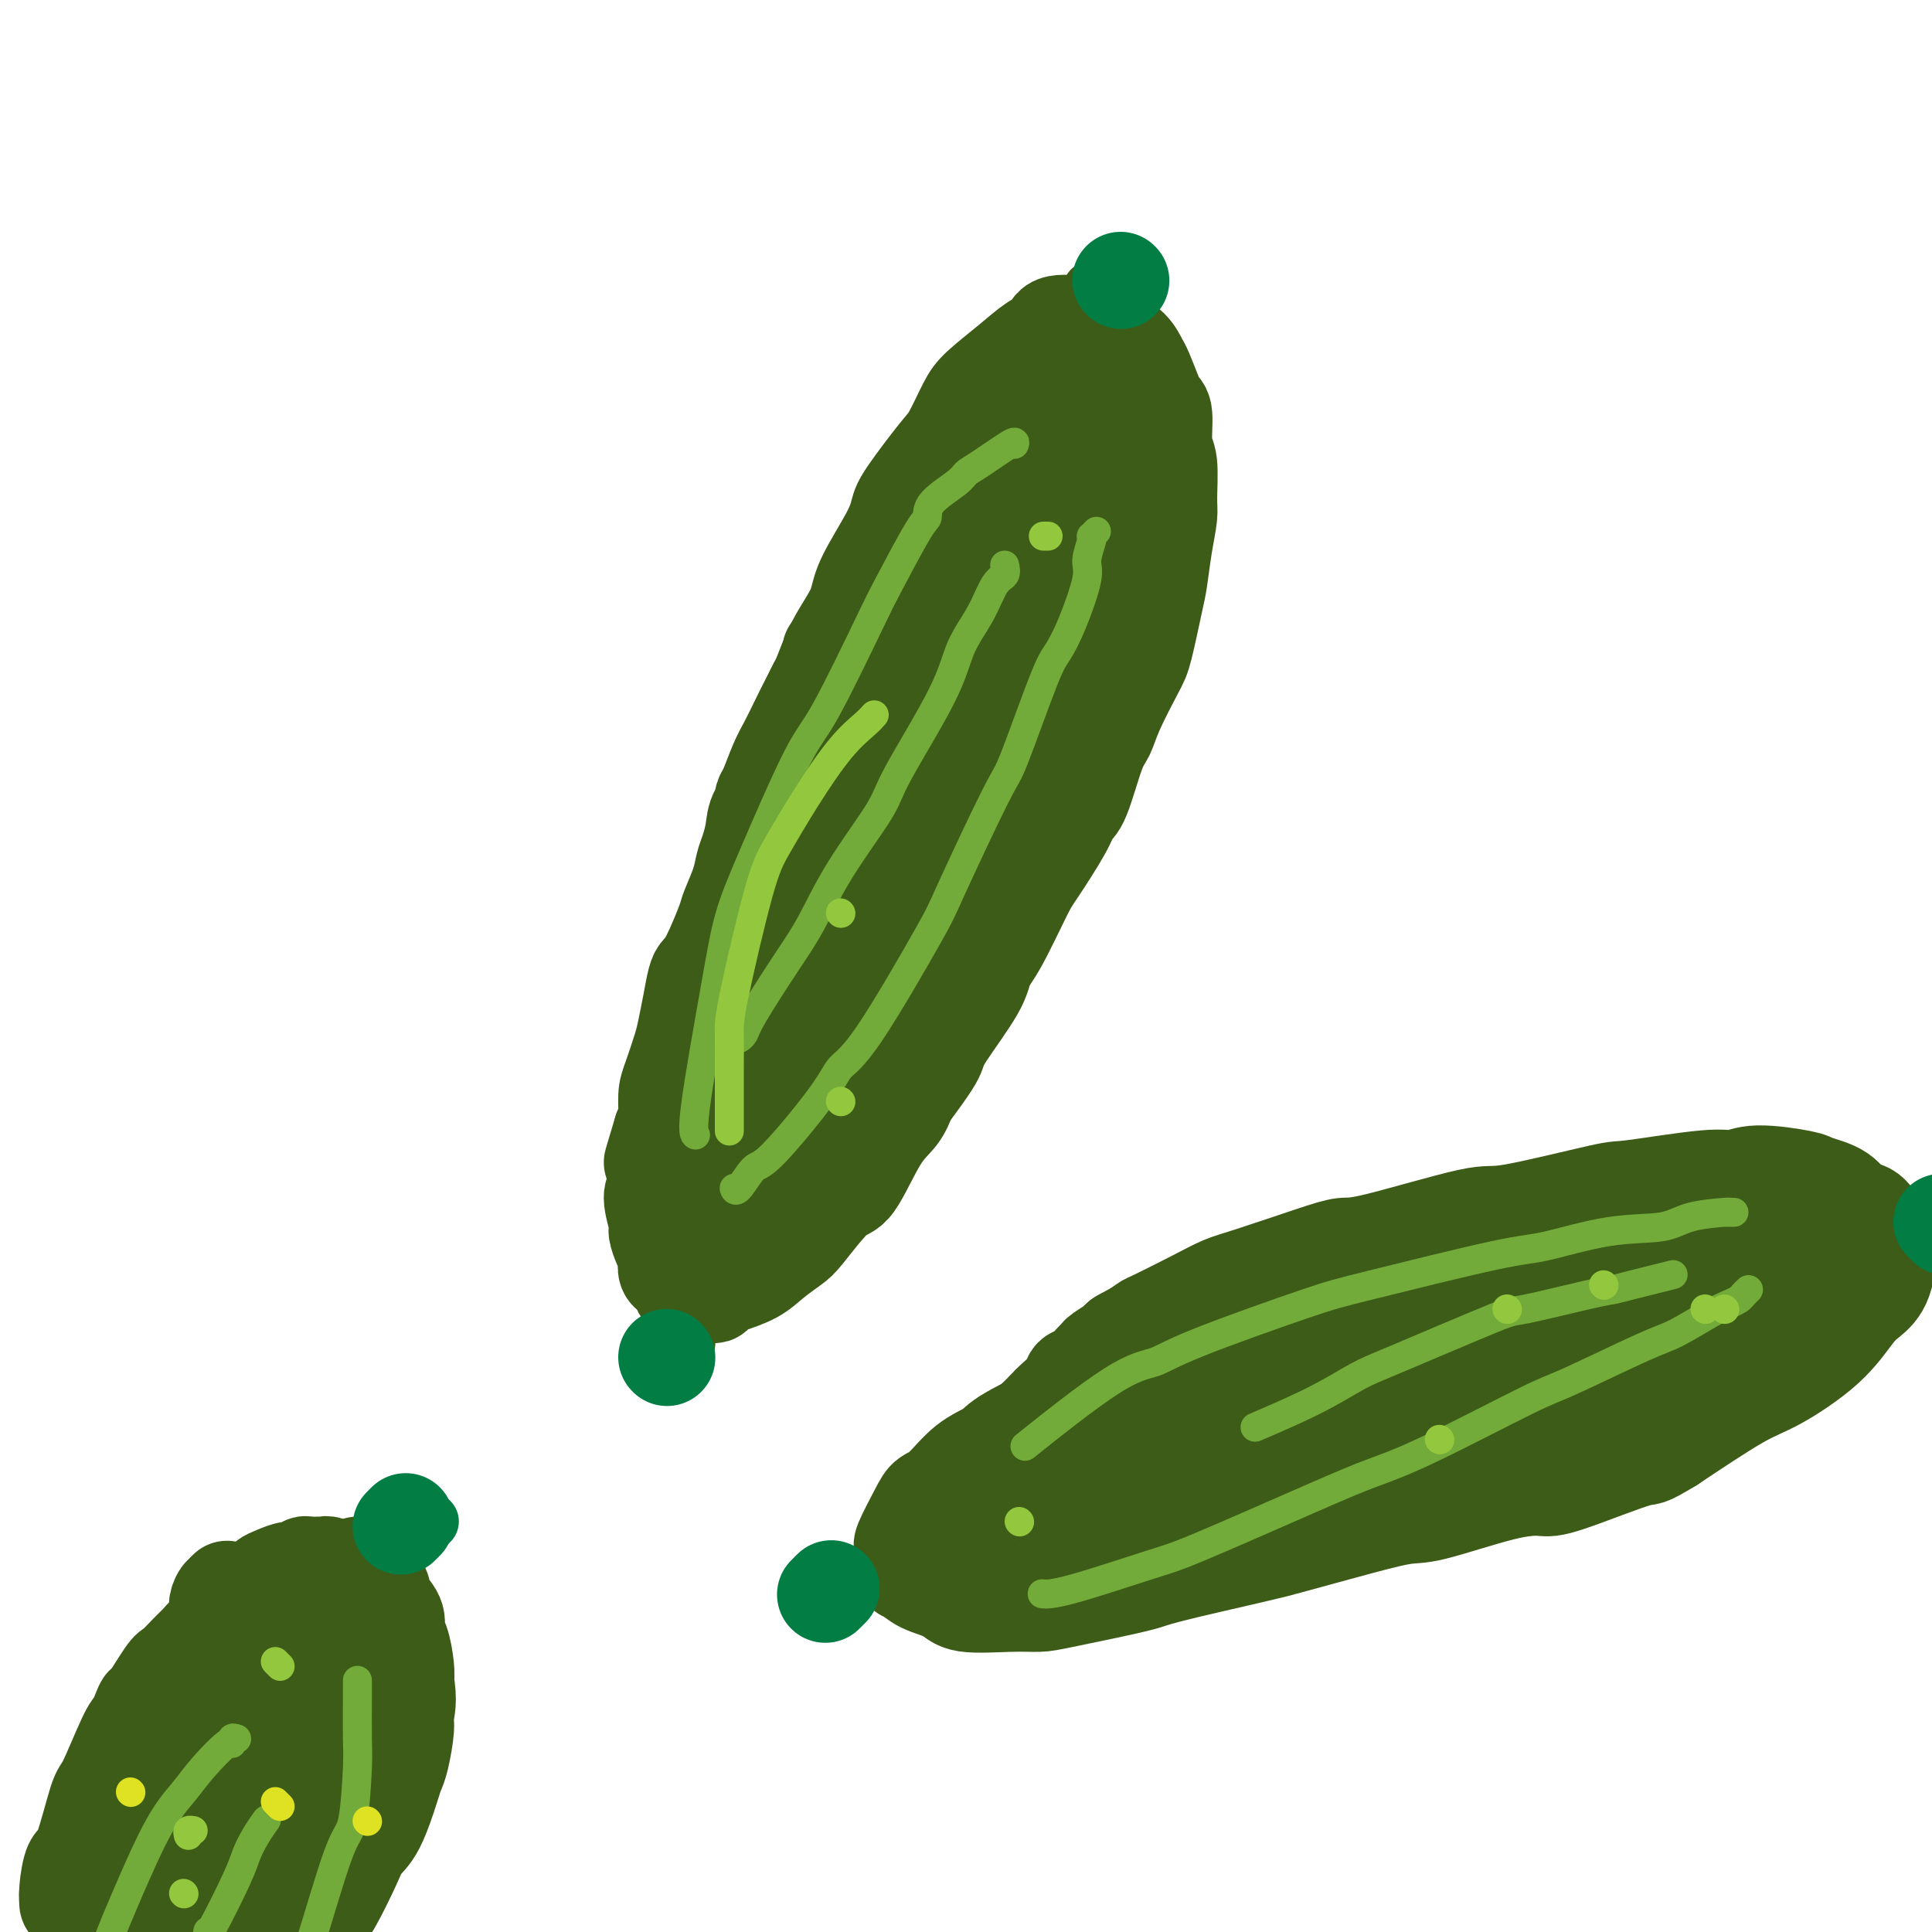 <svg viewBox='0 0 400 400' version='1.1' xmlns='http://www.w3.org/2000/svg' xmlns:xlink='http://www.w3.org/1999/xlink'><g fill='none' stroke='#3D5C18' stroke-width='20' stroke-linecap='round' stroke-linejoin='round'><path d='M173,135c-0.418,0.049 -0.836,0.099 -1,0c-0.164,-0.099 -0.073,-0.346 0,0c0.073,0.346 0.127,1.284 0,2c-0.127,0.716 -0.433,1.210 -1,2c-0.567,0.790 -1.393,1.875 -2,3c-0.607,1.125 -0.996,2.291 -1,3c-0.004,0.709 0.377,0.962 0,2c-0.377,1.038 -1.514,2.861 -2,4c-0.486,1.139 -0.323,1.596 -1,3c-0.677,1.404 -2.195,3.757 -3,5c-0.805,1.243 -0.898,1.375 -1,2c-0.102,0.625 -0.213,1.741 -1,3c-0.787,1.259 -2.251,2.659 -3,4c-0.749,1.341 -0.782,2.622 -1,4c-0.218,1.378 -0.620,2.854 -1,4c-0.380,1.146 -0.738,1.963 -1,3c-0.262,1.037 -0.427,2.295 -1,4c-0.573,1.705 -1.554,3.858 -2,5c-0.446,1.142 -0.357,1.273 -1,3c-0.643,1.727 -2.018,5.050 -3,7c-0.982,1.950 -1.572,2.529 -2,3c-0.428,0.471 -0.696,0.836 -1,2c-0.304,1.164 -0.646,3.128 -1,5c-0.354,1.872 -0.721,3.653 -1,5c-0.279,1.347 -0.470,2.259 -1,4c-0.530,1.741 -1.400,4.312 -2,6c-0.600,1.688 -0.931,2.493 -1,4c-0.069,1.507 0.123,3.716 0,5c-0.123,1.284 -0.562,1.642 -1,2'/><path d='M137,234c-3.320,10.995 -1.620,5.481 -1,4c0.620,-1.481 0.161,1.070 0,2c-0.161,0.930 -0.025,0.239 0,1c0.025,0.761 -0.061,2.976 0,4c0.061,1.024 0.268,0.858 0,1c-0.268,0.142 -1.010,0.591 -1,2c0.010,1.409 0.774,3.777 1,5c0.226,1.223 -0.084,1.301 0,2c0.084,0.699 0.561,2.018 1,3c0.439,0.982 0.838,1.625 1,2c0.162,0.375 0.086,0.482 0,1c-0.086,0.518 -0.183,1.448 0,2c0.183,0.552 0.645,0.726 1,1c0.355,0.274 0.604,0.648 1,1c0.396,0.352 0.940,0.683 1,1c0.060,0.317 -0.363,0.622 0,1c0.363,0.378 1.512,0.830 2,1c0.488,0.170 0.316,0.057 1,0c0.684,-0.057 2.223,-0.059 3,0c0.777,0.059 0.790,0.179 1,0c0.210,-0.179 0.616,-0.657 1,-1c0.384,-0.343 0.746,-0.552 2,-1c1.254,-0.448 3.399,-1.137 5,-2c1.601,-0.863 2.657,-1.901 4,-3c1.343,-1.099 2.974,-2.257 4,-3c1.026,-0.743 1.447,-1.069 3,-3c1.553,-1.931 4.236,-5.468 6,-7c1.764,-1.532 2.607,-1.060 4,-3c1.393,-1.940 3.337,-6.291 5,-9c1.663,-2.709 3.047,-3.774 4,-5c0.953,-1.226 1.477,-2.613 2,-4'/><path d='M188,227c5.041,-6.719 5.645,-8.016 6,-9c0.355,-0.984 0.462,-1.653 2,-4c1.538,-2.347 4.506,-6.370 6,-9c1.494,-2.630 1.514,-3.866 2,-5c0.486,-1.134 1.439,-2.167 3,-5c1.561,-2.833 3.730,-7.466 5,-10c1.270,-2.534 1.642,-2.969 3,-5c1.358,-2.031 3.701,-5.659 5,-8c1.299,-2.341 1.553,-3.395 2,-4c0.447,-0.605 1.086,-0.760 2,-3c0.914,-2.240 2.103,-6.565 3,-9c0.897,-2.435 1.501,-2.980 2,-4c0.499,-1.020 0.893,-2.514 2,-5c1.107,-2.486 2.926,-5.965 4,-8c1.074,-2.035 1.402,-2.625 2,-5c0.598,-2.375 1.466,-6.536 2,-9c0.534,-2.464 0.733,-3.230 1,-5c0.267,-1.770 0.604,-4.543 1,-7c0.396,-2.457 0.853,-4.598 1,-6c0.147,-1.402 -0.016,-2.063 0,-4c0.016,-1.937 0.213,-5.149 0,-7c-0.213,-1.851 -0.834,-2.342 -1,-4c-0.166,-1.658 0.125,-4.484 0,-6c-0.125,-1.516 -0.665,-1.722 -1,-2c-0.335,-0.278 -0.465,-0.628 -1,-2c-0.535,-1.372 -1.476,-3.767 -2,-5c-0.524,-1.233 -0.632,-1.303 -1,-2c-0.368,-0.697 -0.995,-2.022 -2,-3c-1.005,-0.978 -2.386,-1.609 -3,-2c-0.614,-0.391 -0.461,-0.540 -1,-1c-0.539,-0.460 -1.769,-1.230 -3,-2'/><path d='M227,67c-1.195,-0.746 -0.684,-0.112 -2,0c-1.316,0.112 -4.460,-0.297 -6,0c-1.540,0.297 -1.475,1.301 -2,2c-0.525,0.699 -1.639,1.094 -3,2c-1.361,0.906 -2.969,2.324 -5,4c-2.031,1.676 -4.484,3.611 -6,5c-1.516,1.389 -2.094,2.233 -3,4c-0.906,1.767 -2.140,4.456 -3,6c-0.860,1.544 -1.344,1.942 -3,4c-1.656,2.058 -4.483,5.777 -6,8c-1.517,2.223 -1.725,2.952 -2,4c-0.275,1.048 -0.616,2.416 -2,5c-1.384,2.584 -3.812,6.383 -5,9c-1.188,2.617 -1.137,4.051 -2,6c-0.863,1.949 -2.640,4.411 -4,7c-1.360,2.589 -2.304,5.303 -3,7c-0.696,1.697 -1.146,2.377 -2,4c-0.854,1.623 -2.113,4.189 -3,6c-0.887,1.811 -1.400,2.867 -2,4c-0.600,1.133 -1.285,2.342 -2,4c-0.715,1.658 -1.460,3.764 -2,5c-0.540,1.236 -0.876,1.602 -1,2c-0.124,0.398 -0.035,0.828 0,1c0.035,0.172 0.018,0.086 0,0'/><path d='M223,86c0.112,0.144 0.225,0.289 0,1c-0.225,0.711 -0.787,1.990 -1,3c-0.213,1.010 -0.077,1.753 -1,4c-0.923,2.247 -2.906,5.999 -4,8c-1.094,2.001 -1.300,2.253 -2,3c-0.700,0.747 -1.892,1.990 -3,4c-1.108,2.010 -2.130,4.788 -4,8c-1.870,3.212 -4.588,6.857 -6,9c-1.412,2.143 -1.517,2.783 -3,6c-1.483,3.217 -4.342,9.011 -6,12c-1.658,2.989 -2.115,3.172 -4,7c-1.885,3.828 -5.199,11.302 -7,16c-1.801,4.698 -2.089,6.620 -3,8c-0.911,1.380 -2.445,2.218 -4,5c-1.555,2.782 -3.130,7.509 -4,10c-0.870,2.491 -1.035,2.746 -2,5c-0.965,2.254 -2.729,6.509 -4,9c-1.271,2.491 -2.047,3.220 -3,6c-0.953,2.780 -2.083,7.610 -3,11c-0.917,3.390 -1.623,5.339 -2,7c-0.377,1.661 -0.427,3.032 -1,6c-0.573,2.968 -1.670,7.531 -2,10c-0.330,2.469 0.108,2.844 0,4c-0.108,1.156 -0.761,3.093 -1,4c-0.239,0.907 -0.064,0.783 0,1c0.064,0.217 0.018,0.776 0,1c-0.018,0.224 -0.009,0.112 0,0'/><path d='M210,83c0.104,0.242 0.209,0.484 0,1c-0.209,0.516 -0.730,1.306 -1,2c-0.270,0.694 -0.287,1.291 -1,3c-0.713,1.709 -2.122,4.528 -4,8c-1.878,3.472 -4.225,7.595 -5,10c-0.775,2.405 0.021,3.090 -2,8c-2.021,4.910 -6.860,14.043 -9,18c-2.140,3.957 -1.581,2.737 -3,8c-1.419,5.263 -4.817,17.010 -7,24c-2.183,6.990 -3.153,9.223 -4,12c-0.847,2.777 -1.572,6.100 -3,11c-1.428,4.900 -3.559,11.379 -5,15c-1.441,3.621 -2.190,4.383 -3,6c-0.810,1.617 -1.680,4.089 -2,5c-0.320,0.911 -0.092,0.260 0,0c0.092,-0.260 0.046,-0.130 0,0'/><path d='M229,98c-0.454,-0.148 -0.908,-0.296 -1,0c-0.092,0.296 0.179,1.037 0,2c-0.179,0.963 -0.807,2.149 -1,3c-0.193,0.851 0.050,1.368 -1,5c-1.050,3.632 -3.391,10.380 -5,14c-1.609,3.620 -2.485,4.111 -4,7c-1.515,2.889 -3.669,8.174 -5,12c-1.331,3.826 -1.840,6.193 -3,8c-1.160,1.807 -2.972,3.054 -5,7c-2.028,3.946 -4.271,10.590 -6,15c-1.729,4.410 -2.943,6.587 -4,9c-1.057,2.413 -1.956,5.063 -4,10c-2.044,4.937 -5.234,12.160 -7,16c-1.766,3.840 -2.109,4.297 -4,8c-1.891,3.703 -5.330,10.652 -7,14c-1.670,3.348 -1.571,3.093 -2,4c-0.429,0.907 -1.385,2.975 -2,4c-0.615,1.025 -0.890,1.007 -1,1c-0.110,-0.007 -0.055,-0.004 0,0'/><path d='M223,126c0.028,0.266 0.056,0.532 0,1c-0.056,0.468 -0.197,1.139 0,1c0.197,-0.139 0.733,-1.089 0,1c-0.733,2.089 -2.735,7.217 -4,10c-1.265,2.783 -1.794,3.220 -3,6c-1.206,2.780 -3.090,7.901 -4,11c-0.910,3.099 -0.845,4.175 -1,5c-0.155,0.825 -0.529,1.397 -2,4c-1.471,2.603 -4.039,7.235 -6,10c-1.961,2.765 -3.314,3.663 -4,5c-0.686,1.337 -0.703,3.112 -3,7c-2.297,3.888 -6.873,9.887 -9,13c-2.127,3.113 -1.803,3.338 -3,5c-1.197,1.662 -3.913,4.761 -5,6c-1.087,1.239 -0.543,0.620 0,0'/><path d='M232,277c0.512,-0.200 1.025,-0.400 2,-1c0.975,-0.600 2.413,-1.601 3,-2c0.587,-0.399 0.322,-0.197 2,-1c1.678,-0.803 5.300,-2.612 8,-4c2.700,-1.388 4.479,-2.357 6,-3c1.521,-0.643 2.782,-0.962 6,-2c3.218,-1.038 8.391,-2.796 12,-4c3.609,-1.204 5.655,-1.854 7,-2c1.345,-0.146 1.990,0.212 7,-1c5.010,-1.212 14.385,-3.993 19,-5c4.615,-1.007 4.471,-0.240 9,-1c4.529,-0.760 13.732,-3.045 18,-4c4.268,-0.955 3.603,-0.578 7,-1c3.397,-0.422 10.857,-1.641 15,-2c4.143,-0.359 4.969,0.143 6,0c1.031,-0.143 2.267,-0.931 5,-1c2.733,-0.069 6.961,0.580 9,1c2.039,0.420 1.887,0.609 3,1c1.113,0.391 3.489,0.982 5,2c1.511,1.018 2.155,2.464 3,3c0.845,0.536 1.892,0.164 3,1c1.108,0.836 2.279,2.881 3,4c0.721,1.119 0.992,1.311 1,3c0.008,1.689 -0.247,4.876 -1,7c-0.753,2.124 -2.003,3.187 -3,4c-0.997,0.813 -1.739,1.378 -3,3c-1.261,1.622 -3.039,4.301 -6,7c-2.961,2.699 -7.105,5.419 -10,7c-2.895,1.581 -4.541,2.023 -8,4c-3.459,1.977 -8.729,5.488 -14,9'/><path d='M346,299c-5.764,3.487 -4.174,2.203 -7,3c-2.826,0.797 -10.069,3.675 -14,5c-3.931,1.325 -4.549,1.096 -6,1c-1.451,-0.096 -3.736,-0.058 -8,1c-4.264,1.058 -10.508,3.135 -14,4c-3.492,0.865 -4.232,0.519 -7,1c-2.768,0.481 -7.563,1.790 -12,3c-4.437,1.210 -8.515,2.320 -11,3c-2.485,0.680 -3.377,0.928 -8,2c-4.623,1.072 -12.976,2.966 -17,4c-4.024,1.034 -3.718,1.207 -7,2c-3.282,0.793 -10.150,2.206 -14,3c-3.850,0.794 -4.680,0.967 -6,1c-1.320,0.033 -3.131,-0.076 -6,0c-2.869,0.076 -6.797,0.336 -9,0c-2.203,-0.336 -2.681,-1.267 -4,-2c-1.319,-0.733 -3.481,-1.267 -5,-2c-1.519,-0.733 -2.397,-1.666 -3,-2c-0.603,-0.334 -0.930,-0.068 -1,-1c-0.070,-0.932 0.118,-3.062 0,-4c-0.118,-0.938 -0.543,-0.684 0,-2c0.543,-1.316 2.054,-4.201 3,-6c0.946,-1.799 1.327,-2.513 2,-3c0.673,-0.487 1.638,-0.748 3,-2c1.362,-1.252 3.120,-3.497 5,-5c1.880,-1.503 3.883,-2.265 5,-3c1.117,-0.735 1.349,-1.443 4,-3c2.651,-1.557 7.721,-3.964 10,-5c2.279,-1.036 1.767,-0.702 4,-2c2.233,-1.298 7.209,-4.228 10,-6c2.791,-1.772 3.395,-2.386 4,-3'/><path d='M237,281c7.591,-4.739 4.070,-2.085 5,-2c0.930,0.085 6.311,-2.397 9,-4c2.689,-1.603 2.686,-2.328 4,-3c1.314,-0.672 3.945,-1.293 6,-2c2.055,-0.707 3.532,-1.500 5,-2c1.468,-0.500 2.925,-0.708 5,-1c2.075,-0.292 4.769,-0.669 6,-1c1.231,-0.331 1.000,-0.617 3,-1c2.000,-0.383 6.231,-0.862 8,-1c1.769,-0.138 1.076,0.067 3,0c1.924,-0.067 6.465,-0.404 9,-1c2.535,-0.596 3.065,-1.450 4,-2c0.935,-0.550 2.274,-0.795 4,-1c1.726,-0.205 3.840,-0.369 6,-1c2.160,-0.631 4.368,-1.728 6,-2c1.632,-0.272 2.689,0.281 5,0c2.311,-0.281 5.875,-1.396 8,-2c2.125,-0.604 2.812,-0.698 5,-1c2.188,-0.302 5.878,-0.814 8,-1c2.122,-0.186 2.677,-0.046 3,0c0.323,0.046 0.414,-0.002 2,0c1.586,0.002 4.665,0.053 6,0c1.335,-0.053 0.924,-0.210 2,0c1.076,0.210 3.637,0.788 5,1c1.363,0.212 1.527,0.057 2,0c0.473,-0.057 1.255,-0.016 2,0c0.745,0.016 1.454,0.007 2,0c0.546,-0.007 0.930,-0.012 1,0c0.070,0.012 -0.173,0.042 0,0c0.173,-0.042 0.764,-0.155 1,0c0.236,0.155 0.118,0.577 0,1'/><path d='M372,255c3.310,0.954 -1.416,2.339 -3,3c-1.584,0.661 -0.027,0.598 -1,1c-0.973,0.402 -4.477,1.270 -6,2c-1.523,0.730 -1.063,1.324 -3,2c-1.937,0.676 -6.269,1.434 -9,2c-2.731,0.566 -3.861,0.939 -5,1c-1.139,0.061 -2.289,-0.190 -5,0c-2.711,0.190 -6.985,0.820 -9,1c-2.015,0.180 -1.770,-0.092 -4,0c-2.230,0.092 -6.933,0.547 -10,1c-3.067,0.453 -4.497,0.905 -6,1c-1.503,0.095 -3.079,-0.167 -6,0c-2.921,0.167 -7.188,0.764 -10,1c-2.812,0.236 -4.170,0.112 -5,0c-0.830,-0.112 -1.130,-0.213 -4,0c-2.870,0.213 -8.308,0.739 -11,1c-2.692,0.261 -2.639,0.257 -5,1c-2.361,0.743 -7.136,2.234 -10,3c-2.864,0.766 -3.815,0.809 -5,1c-1.185,0.191 -2.603,0.531 -5,1c-2.397,0.469 -5.773,1.068 -8,2c-2.227,0.932 -3.307,2.196 -5,3c-1.693,0.804 -4.000,1.147 -6,2c-2.000,0.853 -3.691,2.217 -5,3c-1.309,0.783 -2.234,0.984 -4,2c-1.766,1.016 -4.371,2.846 -6,4c-1.629,1.154 -2.282,1.632 -4,3c-1.718,1.368 -4.502,3.624 -6,5c-1.498,1.376 -1.711,1.870 -2,2c-0.289,0.130 -0.654,-0.106 -1,0c-0.346,0.106 -0.673,0.553 -1,1'/><path d='M202,304c-6.431,4.108 -2.508,1.879 -1,1c1.508,-0.879 0.599,-0.406 0,0c-0.599,0.406 -0.890,0.747 -1,1c-0.110,0.253 -0.039,0.417 0,1c0.039,0.583 0.047,1.583 0,2c-0.047,0.417 -0.149,0.249 0,1c0.149,0.751 0.549,2.421 1,3c0.451,0.579 0.953,0.068 1,0c0.047,-0.068 -0.360,0.309 0,1c0.360,0.691 1.486,1.698 2,2c0.514,0.302 0.414,-0.100 1,0c0.586,0.100 1.858,0.702 3,1c1.142,0.298 2.155,0.291 3,0c0.845,-0.291 1.523,-0.866 3,-1c1.477,-0.134 3.752,0.172 5,0c1.248,-0.172 1.469,-0.823 3,-1c1.531,-0.177 4.372,0.120 6,0c1.628,-0.120 2.043,-0.657 3,-1c0.957,-0.343 2.458,-0.491 4,-1c1.542,-0.509 3.126,-1.377 5,-2c1.874,-0.623 4.037,-1.001 5,-1c0.963,0.001 0.726,0.380 3,0c2.274,-0.380 7.059,-1.520 9,-2c1.941,-0.480 1.037,-0.299 3,-1c1.963,-0.701 6.793,-2.284 9,-3c2.207,-0.716 1.792,-0.566 4,-1c2.208,-0.434 7.039,-1.453 10,-2c2.961,-0.547 4.051,-0.621 5,-1c0.949,-0.379 1.755,-1.064 4,-2c2.245,-0.936 5.927,-2.125 9,-3c3.073,-0.875 5.536,-1.438 8,-2'/><path d='M309,293c15.967,-4.012 6.886,-2.041 6,-2c-0.886,0.041 6.424,-1.849 10,-3c3.576,-1.151 3.417,-1.562 6,-3c2.583,-1.438 7.909,-3.901 11,-5c3.091,-1.099 3.946,-0.833 5,-1c1.054,-0.167 2.308,-0.766 5,-2c2.692,-1.234 6.822,-3.101 9,-4c2.178,-0.899 2.405,-0.828 3,-1c0.595,-0.172 1.559,-0.586 3,-1c1.441,-0.414 3.359,-0.829 4,-1c0.641,-0.171 0.006,-0.098 0,0c-0.006,0.098 0.617,0.222 1,0c0.383,-0.222 0.526,-0.789 0,-1c-0.526,-0.211 -1.722,-0.066 -3,0c-1.278,0.066 -2.640,0.051 -4,0c-1.360,-0.051 -2.720,-0.139 -5,0c-2.280,0.139 -5.481,0.507 -9,1c-3.519,0.493 -7.356,1.113 -11,2c-3.644,0.887 -7.094,2.041 -11,3c-3.906,0.959 -8.268,1.721 -11,2c-2.732,0.279 -3.835,0.074 -8,1c-4.165,0.926 -11.394,2.982 -15,4c-3.606,1.018 -3.591,0.998 -7,2c-3.409,1.002 -10.242,3.028 -14,4c-3.758,0.972 -4.442,0.892 -6,1c-1.558,0.108 -3.989,0.404 -6,1c-2.011,0.596 -3.602,1.491 -5,2c-1.398,0.509 -2.601,0.631 -3,1c-0.399,0.369 0.008,0.984 0,1c-0.008,0.016 -0.431,-0.567 0,-1c0.431,-0.433 1.715,-0.717 3,-1'/><path d='M257,292c3.118,-0.664 9.414,-1.825 13,-2c3.586,-0.175 4.464,0.637 9,0c4.536,-0.637 12.732,-2.723 18,-4c5.268,-1.277 7.608,-1.744 10,-2c2.392,-0.256 4.837,-0.302 8,-1c3.163,-0.698 7.046,-2.047 10,-3c2.954,-0.953 4.981,-1.510 7,-2c2.019,-0.490 4.032,-0.913 5,-1c0.968,-0.087 0.892,0.161 1,0c0.108,-0.161 0.400,-0.731 0,-1c-0.400,-0.269 -1.491,-0.238 -3,0c-1.509,0.238 -3.436,0.682 -5,1c-1.564,0.318 -2.766,0.509 -8,1c-5.234,0.491 -14.500,1.281 -19,2c-4.500,0.719 -4.235,1.366 -8,2c-3.765,0.634 -11.561,1.255 -16,2c-4.439,0.745 -5.521,1.613 -7,2c-1.479,0.387 -3.354,0.292 -7,1c-3.646,0.708 -9.062,2.220 -12,3c-2.938,0.780 -3.397,0.829 -6,2c-2.603,1.171 -7.349,3.465 -10,5c-2.651,1.535 -3.205,2.309 -4,3c-0.795,0.691 -1.830,1.297 -3,2c-1.170,0.703 -2.477,1.504 -3,2c-0.523,0.496 -0.264,0.688 0,1c0.264,0.312 0.533,0.744 1,1c0.467,0.256 1.134,0.337 2,0c0.866,-0.337 1.933,-1.090 5,-2c3.067,-0.910 8.133,-1.976 11,-3c2.867,-1.024 3.533,-2.007 5,-3c1.467,-0.993 3.733,-1.997 6,-3'/><path d='M257,295c4.748,-2.028 3.117,-1.599 3,-2c-0.117,-0.401 1.279,-1.631 2,-2c0.721,-0.369 0.768,0.124 1,0c0.232,-0.124 0.648,-0.863 0,-1c-0.648,-0.137 -2.360,0.330 -4,1c-1.640,0.670 -3.207,1.543 -5,2c-1.793,0.457 -3.812,0.497 -7,2c-3.188,1.503 -7.544,4.469 -10,6c-2.456,1.531 -3.012,1.626 -4,2c-0.988,0.374 -2.409,1.028 -4,2c-1.591,0.972 -3.351,2.262 -4,3c-0.649,0.738 -0.185,0.925 0,1c0.185,0.075 0.093,0.037 0,0'/><path d='M247,273c-0.446,0.113 -0.892,0.226 -1,0c-0.108,-0.226 0.123,-0.790 0,-1c-0.123,-0.210 -0.599,-0.067 -1,0c-0.401,0.067 -0.728,0.058 -1,0c-0.272,-0.058 -0.490,-0.166 -1,0c-0.510,0.166 -1.311,0.607 -2,1c-0.689,0.393 -1.267,0.739 -2,1c-0.733,0.261 -1.621,0.437 -3,1c-1.379,0.563 -3.247,1.512 -4,2c-0.753,0.488 -0.389,0.516 -1,1c-0.611,0.484 -2.195,1.425 -3,2c-0.805,0.575 -0.829,0.786 -1,1c-0.171,0.214 -0.488,0.433 -1,1c-0.512,0.567 -1.220,1.484 -2,2c-0.780,0.516 -1.631,0.632 -2,1c-0.369,0.368 -0.256,0.987 -1,2c-0.744,1.013 -2.344,2.421 -3,3c-0.656,0.579 -0.368,0.330 -1,1c-0.632,0.670 -2.186,2.258 -3,3c-0.814,0.742 -0.890,0.636 -1,1c-0.110,0.364 -0.253,1.197 -1,2c-0.747,0.803 -2.097,1.576 -3,2c-0.903,0.424 -1.358,0.499 -2,1c-0.642,0.501 -1.469,1.429 -2,2c-0.531,0.571 -0.765,0.786 -1,1'/><path d='M204,303c-4.445,4.068 -1.558,1.237 -1,1c0.558,-0.237 -1.213,2.121 -2,3c-0.787,0.879 -0.589,0.278 -1,1c-0.411,0.722 -1.431,2.768 -2,4c-0.569,1.232 -0.689,1.650 -1,2c-0.311,0.350 -0.815,0.633 -1,1c-0.185,0.367 -0.053,0.819 0,1c0.053,0.181 0.026,0.090 0,0'/><path d='M47,329c0.000,0.000 0.000,1.000 0,1'/><path d='M47,330c-0.165,0.058 -0.576,-0.297 -1,0c-0.424,0.297 -0.861,1.246 -1,2c-0.139,0.754 0.021,1.312 0,2c-0.021,0.688 -0.222,1.504 -1,3c-0.778,1.496 -2.133,3.672 -3,5c-0.867,1.328 -1.247,1.808 -2,3c-0.753,1.192 -1.880,3.096 -3,5c-1.120,1.904 -2.235,3.808 -3,5c-0.765,1.192 -1.181,1.671 -2,3c-0.819,1.329 -2.040,3.509 -3,5c-0.960,1.491 -1.661,2.295 -2,3c-0.339,0.705 -0.318,1.313 -1,3c-0.682,1.687 -2.066,4.454 -3,6c-0.934,1.546 -1.417,1.871 -2,3c-0.583,1.129 -1.267,3.062 -2,5c-0.733,1.938 -1.517,3.882 -2,5c-0.483,1.118 -0.665,1.409 -1,2c-0.335,0.591 -0.822,1.480 -1,2c-0.178,0.520 -0.048,0.669 0,1c0.048,0.331 0.015,0.845 0,1c-0.015,0.155 -0.013,-0.047 0,0c0.013,0.047 0.038,0.345 0,0c-0.038,-0.345 -0.140,-1.331 0,-3c0.140,-1.669 0.520,-4.019 1,-5c0.480,-0.981 1.060,-0.592 2,-3c0.940,-2.408 2.242,-7.615 3,-10c0.758,-2.385 0.973,-1.950 2,-4c1.027,-2.050 2.865,-6.586 4,-9c1.135,-2.414 1.568,-2.707 2,-3'/><path d='M28,357c2.398,-5.978 1.391,-3.422 2,-4c0.609,-0.578 2.832,-4.289 4,-6c1.168,-1.711 1.279,-1.421 2,-2c0.721,-0.579 2.051,-2.025 3,-3c0.949,-0.975 1.518,-1.477 2,-2c0.482,-0.523 0.878,-1.068 2,-2c1.122,-0.932 2.968,-2.253 4,-3c1.032,-0.747 1.248,-0.921 2,-2c0.752,-1.079 2.039,-3.064 3,-4c0.961,-0.936 1.595,-0.824 2,-1c0.405,-0.176 0.581,-0.639 1,-1c0.419,-0.361 1.081,-0.618 2,-1c0.919,-0.382 2.095,-0.887 3,-1c0.905,-0.113 1.538,0.166 2,0c0.462,-0.166 0.753,-0.778 1,-1c0.247,-0.222 0.451,-0.056 1,0c0.549,0.056 1.444,0.000 2,0c0.556,-0.000 0.772,0.054 1,0c0.228,-0.054 0.469,-0.218 1,0c0.531,0.218 1.351,0.818 2,1c0.649,0.182 1.126,-0.054 2,0c0.874,0.054 2.145,0.398 3,1c0.855,0.602 1.295,1.462 2,2c0.705,0.538 1.677,0.753 2,1c0.323,0.247 -0.002,0.524 0,1c0.002,0.476 0.330,1.149 1,2c0.670,0.851 1.682,1.880 2,3c0.318,1.120 -0.059,2.331 0,3c0.059,0.669 0.554,0.795 1,2c0.446,1.205 0.842,3.487 1,5c0.158,1.513 0.079,2.256 0,3'/><path d='M84,348c0.761,4.274 0.164,5.958 0,7c-0.164,1.042 0.105,1.440 0,3c-0.105,1.560 -0.585,4.280 -1,6c-0.415,1.720 -0.767,2.440 -1,3c-0.233,0.560 -0.349,0.959 -1,3c-0.651,2.041 -1.838,5.725 -3,8c-1.162,2.275 -2.301,3.140 -3,4c-0.699,0.860 -0.960,1.713 -2,4c-1.040,2.287 -2.859,6.007 -4,8c-1.141,1.993 -1.605,2.258 -3,4c-1.395,1.742 -3.723,4.962 -5,7c-1.277,2.038 -1.505,2.894 -2,4c-0.495,1.106 -1.257,2.463 -2,4c-0.743,1.537 -1.467,3.255 -2,4c-0.533,0.745 -0.875,0.518 -1,1c-0.125,0.482 -0.034,1.674 0,2c0.034,0.326 0.009,-0.215 0,-1c-0.009,-0.785 -0.003,-1.816 0,-2c0.003,-0.184 0.004,0.477 1,-1c0.996,-1.477 2.986,-5.093 4,-7c1.014,-1.907 1.051,-2.104 2,-4c0.949,-1.896 2.812,-5.489 4,-8c1.188,-2.511 1.703,-3.940 2,-5c0.297,-1.060 0.377,-1.752 1,-4c0.623,-2.248 1.788,-6.053 2,-8c0.212,-1.947 -0.531,-2.037 0,-4c0.531,-1.963 2.335,-5.798 3,-8c0.665,-2.202 0.190,-2.772 0,-4c-0.190,-1.228 -0.095,-3.114 0,-5'/><path d='M73,359c0.961,-5.405 0.363,-2.417 0,-2c-0.363,0.417 -0.493,-1.738 -1,-3c-0.507,-1.262 -1.392,-1.630 -2,-2c-0.608,-0.370 -0.940,-0.742 -1,-1c-0.060,-0.258 0.153,-0.403 -1,0c-1.153,0.403 -3.671,1.352 -5,2c-1.329,0.648 -1.470,0.995 -3,5c-1.530,4.005 -4.448,11.669 -6,16c-1.552,4.331 -1.736,5.329 -3,9c-1.264,3.671 -3.606,10.016 -5,13c-1.394,2.984 -1.838,2.609 -2,3c-0.162,0.391 -0.042,1.550 0,2c0.042,0.450 0.005,0.192 0,0c-0.005,-0.192 0.023,-0.319 1,-2c0.977,-1.681 2.903,-4.914 5,-9c2.097,-4.086 4.364,-9.023 6,-12c1.636,-2.977 2.640,-3.995 4,-7c1.360,-3.005 3.076,-7.997 4,-11c0.924,-3.003 1.055,-4.016 1,-5c-0.055,-0.984 -0.297,-1.937 0,-3c0.297,-1.063 1.133,-2.234 1,-3c-0.133,-0.766 -1.235,-1.127 -2,-1c-0.765,0.127 -1.194,0.740 -3,3c-1.806,2.260 -4.989,6.165 -7,9c-2.011,2.835 -2.851,4.601 -5,9c-2.149,4.399 -5.608,11.432 -7,15c-1.392,3.568 -0.715,3.672 -1,5c-0.285,1.328 -1.530,3.882 -2,5c-0.470,1.118 -0.165,0.801 0,1c0.165,0.199 0.190,0.914 1,0c0.810,-0.914 2.405,-3.457 4,-6'/><path d='M44,389c1.389,-1.506 2.362,-2.771 4,-6c1.638,-3.229 3.942,-8.423 6,-13c2.058,-4.577 3.872,-8.538 5,-11c1.128,-2.462 1.571,-3.425 2,-5c0.429,-1.575 0.844,-3.763 1,-5c0.156,-1.237 0.054,-1.522 0,-2c-0.054,-0.478 -0.058,-1.150 -1,-1c-0.942,0.150 -2.821,1.122 -4,2c-1.179,0.878 -1.657,1.661 -4,5c-2.343,3.339 -6.552,9.234 -9,13c-2.448,3.766 -3.136,5.404 -4,7c-0.864,1.596 -1.905,3.149 -3,6c-1.095,2.851 -2.243,6.999 -3,9c-0.757,2.001 -1.122,1.853 -1,2c0.122,0.147 0.731,0.588 1,1c0.269,0.412 0.198,0.794 2,-1c1.802,-1.794 5.477,-5.765 8,-9c2.523,-3.235 3.893,-5.733 5,-8c1.107,-2.267 1.952,-4.302 3,-7c1.048,-2.698 2.301,-6.059 3,-8c0.699,-1.941 0.846,-2.463 1,-3c0.154,-0.537 0.316,-1.088 0,-1c-0.316,0.088 -1.110,0.814 -2,1c-0.890,0.186 -1.874,-0.167 -5,5c-3.126,5.167 -8.392,15.853 -11,22c-2.608,6.147 -2.558,7.754 -3,10c-0.442,2.246 -1.375,5.132 -2,8c-0.625,2.868 -0.941,5.717 -1,7c-0.059,1.283 0.138,0.999 0,1c-0.138,0.001 -0.611,0.286 0,-1c0.611,-1.286 2.305,-4.143 4,-7'/><path d='M36,400c1.075,-2.282 1.762,-4.488 4,-10c2.238,-5.512 6.027,-14.329 8,-19c1.973,-4.671 2.130,-5.197 3,-8c0.870,-2.803 2.454,-7.882 3,-10c0.546,-2.118 0.056,-1.275 0,-1c-0.056,0.275 0.322,-0.017 0,0c-0.322,0.017 -1.346,0.342 -2,1c-0.654,0.658 -0.939,1.649 -3,6c-2.061,4.351 -5.899,12.063 -8,16c-2.101,3.937 -2.466,4.098 -3,5c-0.534,0.902 -1.236,2.543 -2,4c-0.764,1.457 -1.588,2.729 -2,3c-0.412,0.271 -0.412,-0.457 0,-1c0.412,-0.543 1.237,-0.899 2,-2c0.763,-1.101 1.466,-2.948 3,-5c1.534,-2.052 3.900,-4.309 6,-7c2.100,-2.691 3.935,-5.815 6,-9c2.065,-3.185 4.360,-6.429 6,-8c1.640,-1.571 2.624,-1.469 4,-3c1.376,-1.531 3.143,-4.697 4,-6c0.857,-1.303 0.804,-0.745 1,-1c0.196,-0.255 0.641,-1.322 1,-2c0.359,-0.678 0.632,-0.965 1,-1c0.368,-0.035 0.830,0.183 1,0c0.170,-0.183 0.049,-0.767 0,-1c-0.049,-0.233 -0.024,-0.117 0,0'/><path d='M69,341c5.410,-7.359 1.436,-2.755 0,-1c-1.436,1.755 -0.332,0.663 0,0c0.332,-0.663 -0.107,-0.895 0,-1c0.107,-0.105 0.761,-0.083 1,0c0.239,0.083 0.064,0.229 0,0c-0.064,-0.229 -0.017,-0.831 0,-1c0.017,-0.169 0.004,0.094 0,0c-0.004,-0.094 0.003,-0.546 0,-1c-0.003,-0.454 -0.015,-0.909 0,-1c0.015,-0.091 0.055,0.182 0,0c-0.055,-0.182 -0.207,-0.818 0,-1c0.207,-0.182 0.773,0.091 1,0c0.227,-0.091 0.113,-0.545 0,-1'/><path d='M71,334c0.333,-1.167 0.167,-0.583 0,0'/><path d='M74,324c0.000,0.000 0.100,0.100 0.1,0.1'/></g>
<g fill='none' stroke='#3D5C18' stroke-width='12' stroke-linecap='round' stroke-linejoin='round'><path d='M81,317c0.000,0.000 0.100,0.100 0.1,0.1'/><path d='M180,326c0.000,0.000 0.100,0.100 0.1,0.1'/><path d='M226,60c0.417,0.000 0.833,0.000 1,0c0.167,0.000 0.083,0.000 0,0'/><path d='M142,278c0.000,0.000 0.100,0.100 0.1,0.1'/></g>
<g fill='none' stroke='#73AB3A' stroke-width='12' stroke-linecap='round' stroke-linejoin='round'><path d='M83,319c0.000,0.000 0.100,0.100 0.1,0.1'/></g>
<g fill='none' stroke='#027D44' stroke-width='12' stroke-linecap='round' stroke-linejoin='round'><path d='M89,315c-0.452,0.000 -0.905,0.000 -1,0c-0.095,0.000 0.167,0.000 0,0c-0.167,0.000 -0.762,0.000 -1,0c-0.238,0.000 -0.119,0.000 0,0'/></g>
<g fill='none' stroke='#027D44' stroke-width='20' stroke-linecap='round' stroke-linejoin='round'><path d='M83,316c0.417,-0.417 0.833,-0.833 1,-1c0.167,-0.167 0.083,-0.083 0,0'/><path d='M138,281c0.000,0.000 0.100,0.100 0.1,0.1'/><path d='M171,330c-0.111,0.111 -0.222,0.222 0,0c0.222,-0.222 0.778,-0.778 1,-1c0.222,-0.222 0.111,-0.111 0,0'/><path d='M402,253c0.422,-0.111 0.844,-0.222 1,0c0.156,0.222 0.044,0.778 0,1c-0.044,0.222 -0.022,0.111 0,0'/><path d='M232,58c0.000,0.000 0.100,0.100 0.1,0.1'/></g>
<g fill='none' stroke='#73AB3A' stroke-width='6' stroke-linecap='round' stroke-linejoin='round'><path d='M359,251c-0.405,-0.004 -0.809,-0.008 -1,0c-0.191,0.008 -0.168,0.027 0,0c0.168,-0.027 0.482,-0.102 -1,0c-1.482,0.102 -4.758,0.379 -7,1c-2.242,0.621 -3.449,1.584 -6,2c-2.551,0.416 -6.445,0.284 -11,1c-4.555,0.716 -9.772,2.281 -13,3c-3.228,0.719 -4.469,0.592 -11,2c-6.531,1.408 -18.353,4.352 -25,6c-6.647,1.648 -8.120,1.999 -14,4c-5.880,2.001 -16.167,5.652 -22,8c-5.833,2.348 -7.213,3.392 -9,4c-1.787,0.608 -3.981,0.779 -9,4c-5.019,3.221 -12.863,9.492 -16,12c-3.137,2.508 -1.569,1.254 0,0'/><path d='M346,264c0.360,-0.091 0.721,-0.181 0,0c-0.721,0.181 -2.523,0.634 -4,1c-1.477,0.366 -2.628,0.645 -4,1c-1.372,0.355 -2.964,0.788 -4,1c-1.036,0.212 -1.516,0.204 -5,1c-3.484,0.796 -9.972,2.395 -13,3c-3.028,0.605 -2.596,0.215 -7,2c-4.404,1.785 -13.644,5.743 -19,8c-5.356,2.257 -6.827,2.811 -9,4c-2.173,1.189 -5.046,3.012 -9,5c-3.954,1.988 -8.987,4.139 -11,5c-2.013,0.861 -1.007,0.430 0,0'/><path d='M362,267c-0.351,0.331 -0.702,0.663 -1,1c-0.298,0.337 -0.544,0.680 -1,1c-0.456,0.320 -1.123,0.618 -2,1c-0.877,0.382 -1.963,0.847 -4,2c-2.037,1.153 -5.024,2.994 -7,4c-1.976,1.006 -2.942,1.178 -7,3c-4.058,1.822 -11.209,5.292 -15,7c-3.791,1.708 -4.223,1.652 -9,4c-4.777,2.348 -13.901,7.101 -20,10c-6.099,2.899 -9.173,3.943 -12,5c-2.827,1.057 -5.406,2.125 -12,5c-6.594,2.875 -17.203,7.555 -23,10c-5.797,2.445 -6.781,2.655 -11,4c-4.219,1.345 -11.674,3.824 -16,5c-4.326,1.176 -5.522,1.050 -6,1c-0.478,-0.050 -0.239,-0.025 0,0'/><path d='M208,117c0.164,0.757 0.328,1.515 0,2c-0.328,0.485 -1.149,0.699 -2,2c-0.851,1.301 -1.731,3.689 -3,6c-1.269,2.311 -2.925,4.546 -4,7c-1.075,2.454 -1.568,5.127 -4,10c-2.432,4.873 -6.804,11.945 -9,16c-2.196,4.055 -2.217,5.092 -4,8c-1.783,2.908 -5.328,7.686 -8,12c-2.672,4.314 -4.471,8.165 -6,11c-1.529,2.835 -2.788,4.655 -5,8c-2.212,3.345 -5.376,8.216 -7,11c-1.624,2.784 -1.706,3.480 -2,4c-0.294,0.520 -0.798,0.863 -1,1c-0.202,0.137 -0.101,0.069 0,0'/><path d='M227,110c-0.413,0.425 -0.826,0.850 -1,1c-0.174,0.150 -0.108,0.026 0,0c0.108,-0.026 0.257,0.045 0,1c-0.257,0.955 -0.922,2.795 -1,4c-0.078,1.205 0.431,1.773 0,4c-0.431,2.227 -1.803,6.111 -3,9c-1.197,2.889 -2.219,4.784 -3,6c-0.781,1.216 -1.320,1.752 -3,6c-1.680,4.248 -4.500,12.209 -6,16c-1.500,3.791 -1.680,3.413 -4,8c-2.320,4.587 -6.782,14.140 -9,19c-2.218,4.860 -2.194,5.026 -5,10c-2.806,4.974 -8.441,14.754 -12,20c-3.559,5.246 -5.041,5.957 -6,7c-0.959,1.043 -1.395,2.419 -4,6c-2.605,3.581 -7.377,9.365 -10,12c-2.623,2.635 -3.095,2.119 -4,3c-0.905,0.881 -2.244,3.160 -3,4c-0.756,0.840 -0.930,0.240 -1,0c-0.070,-0.240 -0.035,-0.120 0,0'/><path d='M210,92c0.172,-0.402 0.343,-0.803 -1,0c-1.343,0.803 -4.202,2.811 -6,4c-1.798,1.189 -2.536,1.560 -3,2c-0.464,0.440 -0.653,0.951 -2,2c-1.347,1.049 -3.853,2.637 -5,4c-1.147,1.363 -0.936,2.501 -1,3c-0.064,0.499 -0.403,0.360 -2,3c-1.597,2.640 -4.454,8.061 -6,11c-1.546,2.939 -1.783,3.397 -4,8c-2.217,4.603 -6.416,13.351 -9,18c-2.584,4.649 -3.555,5.200 -6,10c-2.445,4.800 -6.364,13.850 -9,20c-2.636,6.150 -3.988,9.399 -5,13c-1.012,3.601 -1.684,7.553 -3,15c-1.316,7.447 -3.277,18.390 -4,24c-0.723,5.610 -0.206,5.889 0,6c0.206,0.111 0.103,0.056 0,0'/><path d='M49,360c-0.419,-0.145 -0.838,-0.291 -1,0c-0.162,0.291 -0.067,1.018 0,1c0.067,-0.018 0.107,-0.780 -1,0c-1.107,0.780 -3.360,3.101 -5,5c-1.640,1.899 -2.666,3.375 -4,5c-1.334,1.625 -2.974,3.400 -5,7c-2.026,3.600 -4.438,9.025 -7,15c-2.562,5.975 -5.275,12.502 -7,19c-1.725,6.498 -2.462,12.969 -3,16c-0.538,3.031 -0.876,2.624 -1,3c-0.124,0.376 -0.036,1.536 0,2c0.036,0.464 0.018,0.232 0,0'/><path d='M55,377c-0.046,0.064 -0.092,0.127 0,0c0.092,-0.127 0.322,-0.446 0,0c-0.322,0.446 -1.197,1.657 -2,3c-0.803,1.343 -1.536,2.818 -2,4c-0.464,1.182 -0.661,2.069 -2,5c-1.339,2.931 -3.822,7.904 -5,10c-1.178,2.096 -1.051,1.313 -1,1c0.051,-0.313 0.025,-0.157 0,0'/><path d='M74,348c-0.001,-0.093 -0.003,-0.186 0,0c0.003,0.186 0.009,0.650 0,3c-0.009,2.350 -0.033,6.587 0,9c0.033,2.413 0.122,3.003 0,6c-0.122,2.997 -0.457,8.400 -1,11c-0.543,2.600 -1.296,2.397 -3,7c-1.704,4.603 -4.360,14.012 -6,19c-1.640,4.988 -2.264,5.553 -3,7c-0.736,1.447 -1.583,3.774 -4,7c-2.417,3.226 -6.405,7.350 -8,9c-1.595,1.650 -0.798,0.825 0,0'/></g>
<g fill='none' stroke='#93C83E' stroke-width='6' stroke-linecap='round' stroke-linejoin='round'><path d='M57,344c0.417,0.417 0.833,0.833 1,1c0.167,0.167 0.083,0.083 0,0'/><path d='M38,392c0.000,0.000 0.100,0.100 0.1,0.1'/></g>
<g fill='none' stroke='#DEE222' stroke-width='6' stroke-linecap='round' stroke-linejoin='round'><path d='M57,373c0.417,0.417 0.833,0.833 1,1c0.167,0.167 0.083,0.083 0,0'/><path d='M76,377c0.000,0.000 0.100,0.100 0.1,0.1'/><path d='M27,371c0.000,0.000 0.100,0.100 0.1,0.1'/></g>
<g fill='none' stroke='#93C83E' stroke-width='6' stroke-linecap='round' stroke-linejoin='round'><path d='M39,380c-0.111,-0.422 -0.222,-0.844 0,-1c0.222,-0.156 0.778,-0.044 1,0c0.222,0.044 0.111,0.022 0,0'/><path d='M211,315c0.000,0.000 0.100,0.100 0.1,0.1'/><path d='M312,271c0.000,0.000 0.100,0.100 0.1,0.1'/><path d='M298,298c0.000,0.000 0.100,0.100 0.1,0.1'/><path d='M332,266c0.000,0.000 0.100,0.100 0.1,0.1'/><path d='M357,271c0.000,0.000 0.100,0.100 0.1,0.1'/><path d='M353,271c0.000,0.000 0.100,0.100 0.1,0.1'/><path d='M174,189c0.000,0.000 0.100,0.100 0.1,0.1'/><path d='M216,111c0.417,0.000 0.833,0.000 1,0c0.167,0.000 0.083,0.000 0,0'/><path d='M174,228c0.000,0.000 0.100,0.100 0.1,0.1'/><path d='M181,148c-0.449,0.512 -0.897,1.024 -2,2c-1.103,0.976 -2.860,2.418 -5,5c-2.140,2.582 -4.665,6.306 -7,10c-2.335,3.694 -4.482,7.359 -6,10c-1.518,2.641 -2.407,4.258 -4,10c-1.593,5.742 -3.891,15.611 -5,21c-1.109,5.389 -1.029,6.300 -1,8c0.029,1.700 0.008,4.188 0,8c-0.008,3.812 -0.002,8.946 0,11c0.002,2.054 0.001,1.027 0,0'/></g>
</svg>